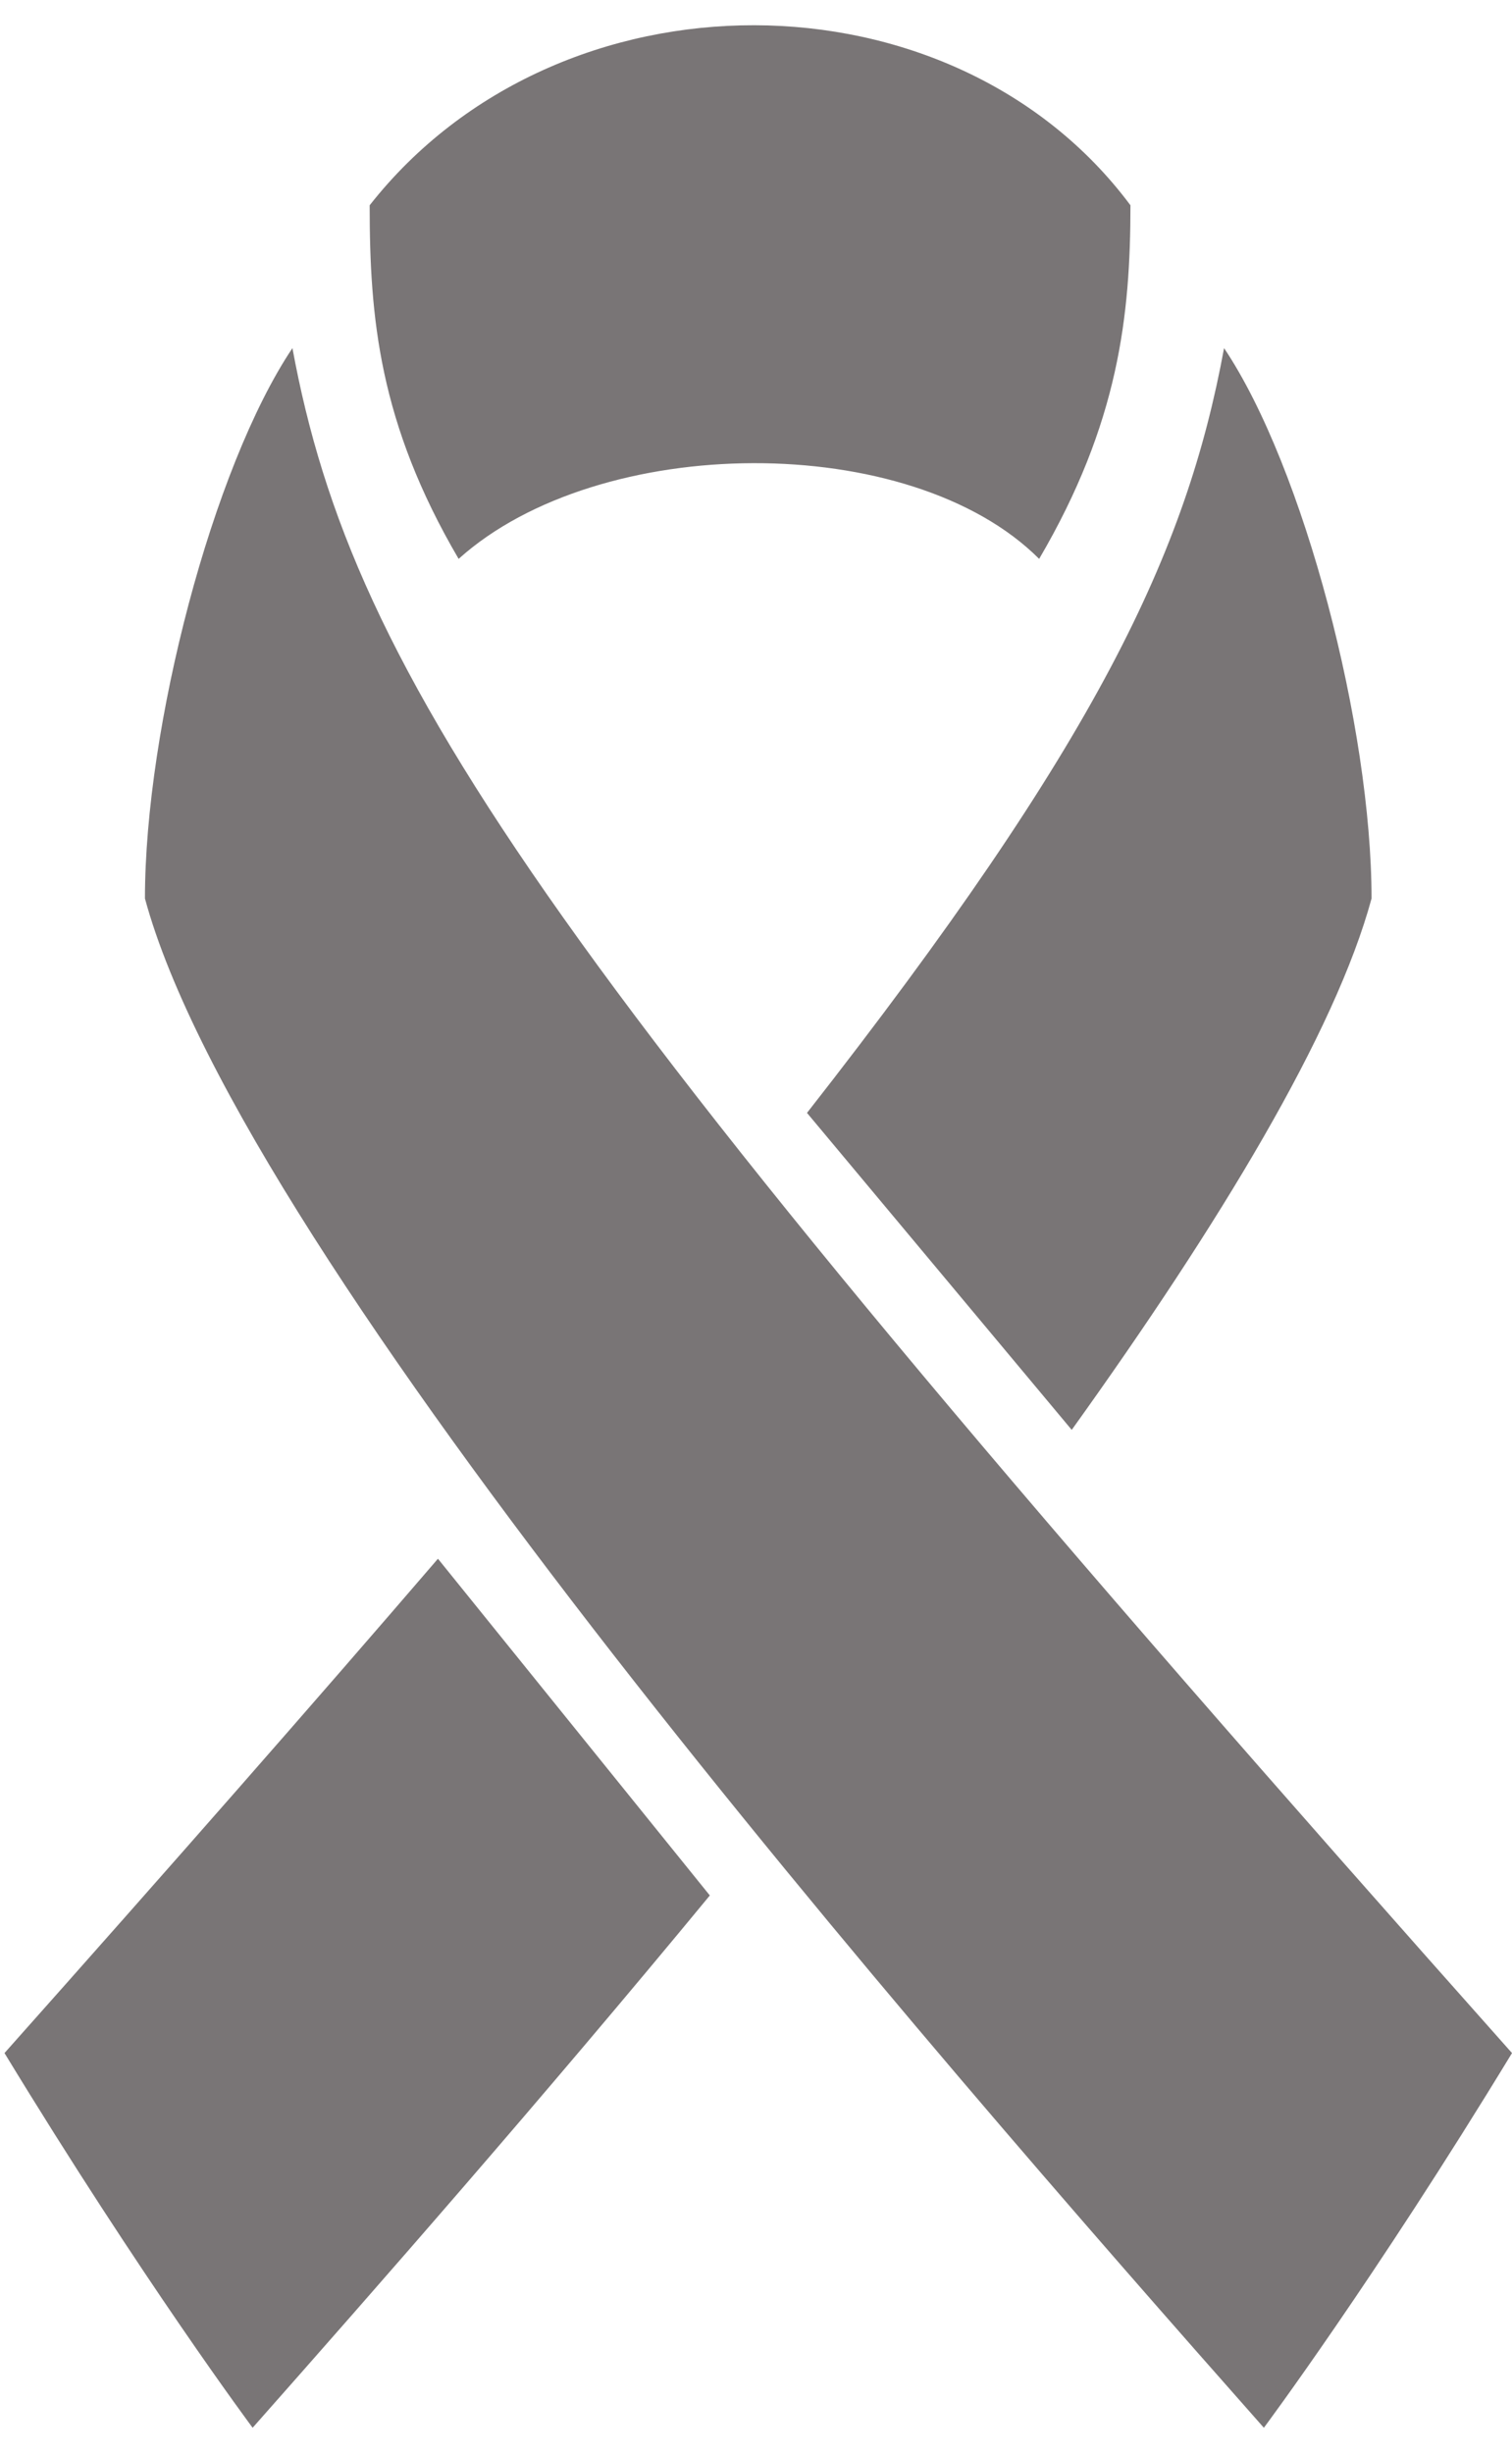 <?xml version="1.0" encoding="UTF-8"?> <svg xmlns="http://www.w3.org/2000/svg" width="37" height="60" viewBox="0 0 37 60" fill="none"><path fill-rule="evenodd" clip-rule="evenodd" d="M9.046 5.021C13.686 -0.879 23.31 -0.822 27.663 5.021C27.663 7.713 27.377 10.348 25.429 13.67C22.279 10.52 14.66 10.577 11.223 13.67C9.276 10.348 9.046 7.77 9.046 5.021ZM0.11 50.217C3.49 55.773 6.182 59.382 6.182 59.382C9.192 55.98 13.27 51.333 17.37 46.362L10.717 38.126C7.688 41.648 4.18 45.644 0.11 50.217ZM19.748 27.221L26.226 34.974C29.854 29.917 32.675 25.253 33.563 21.977C33.563 17.795 31.912 11.437 29.954 8.515C29.033 13.513 26.861 18.138 19.748 27.221ZM30.928 59.382C30.928 59.382 33.621 55.773 37 50.217C13.4 23.695 8.645 16.592 7.156 8.515C5.198 11.437 3.547 17.795 3.547 21.977C5.953 30.855 22.565 49.93 30.928 59.382Z" fill="#797576"></path></svg> 